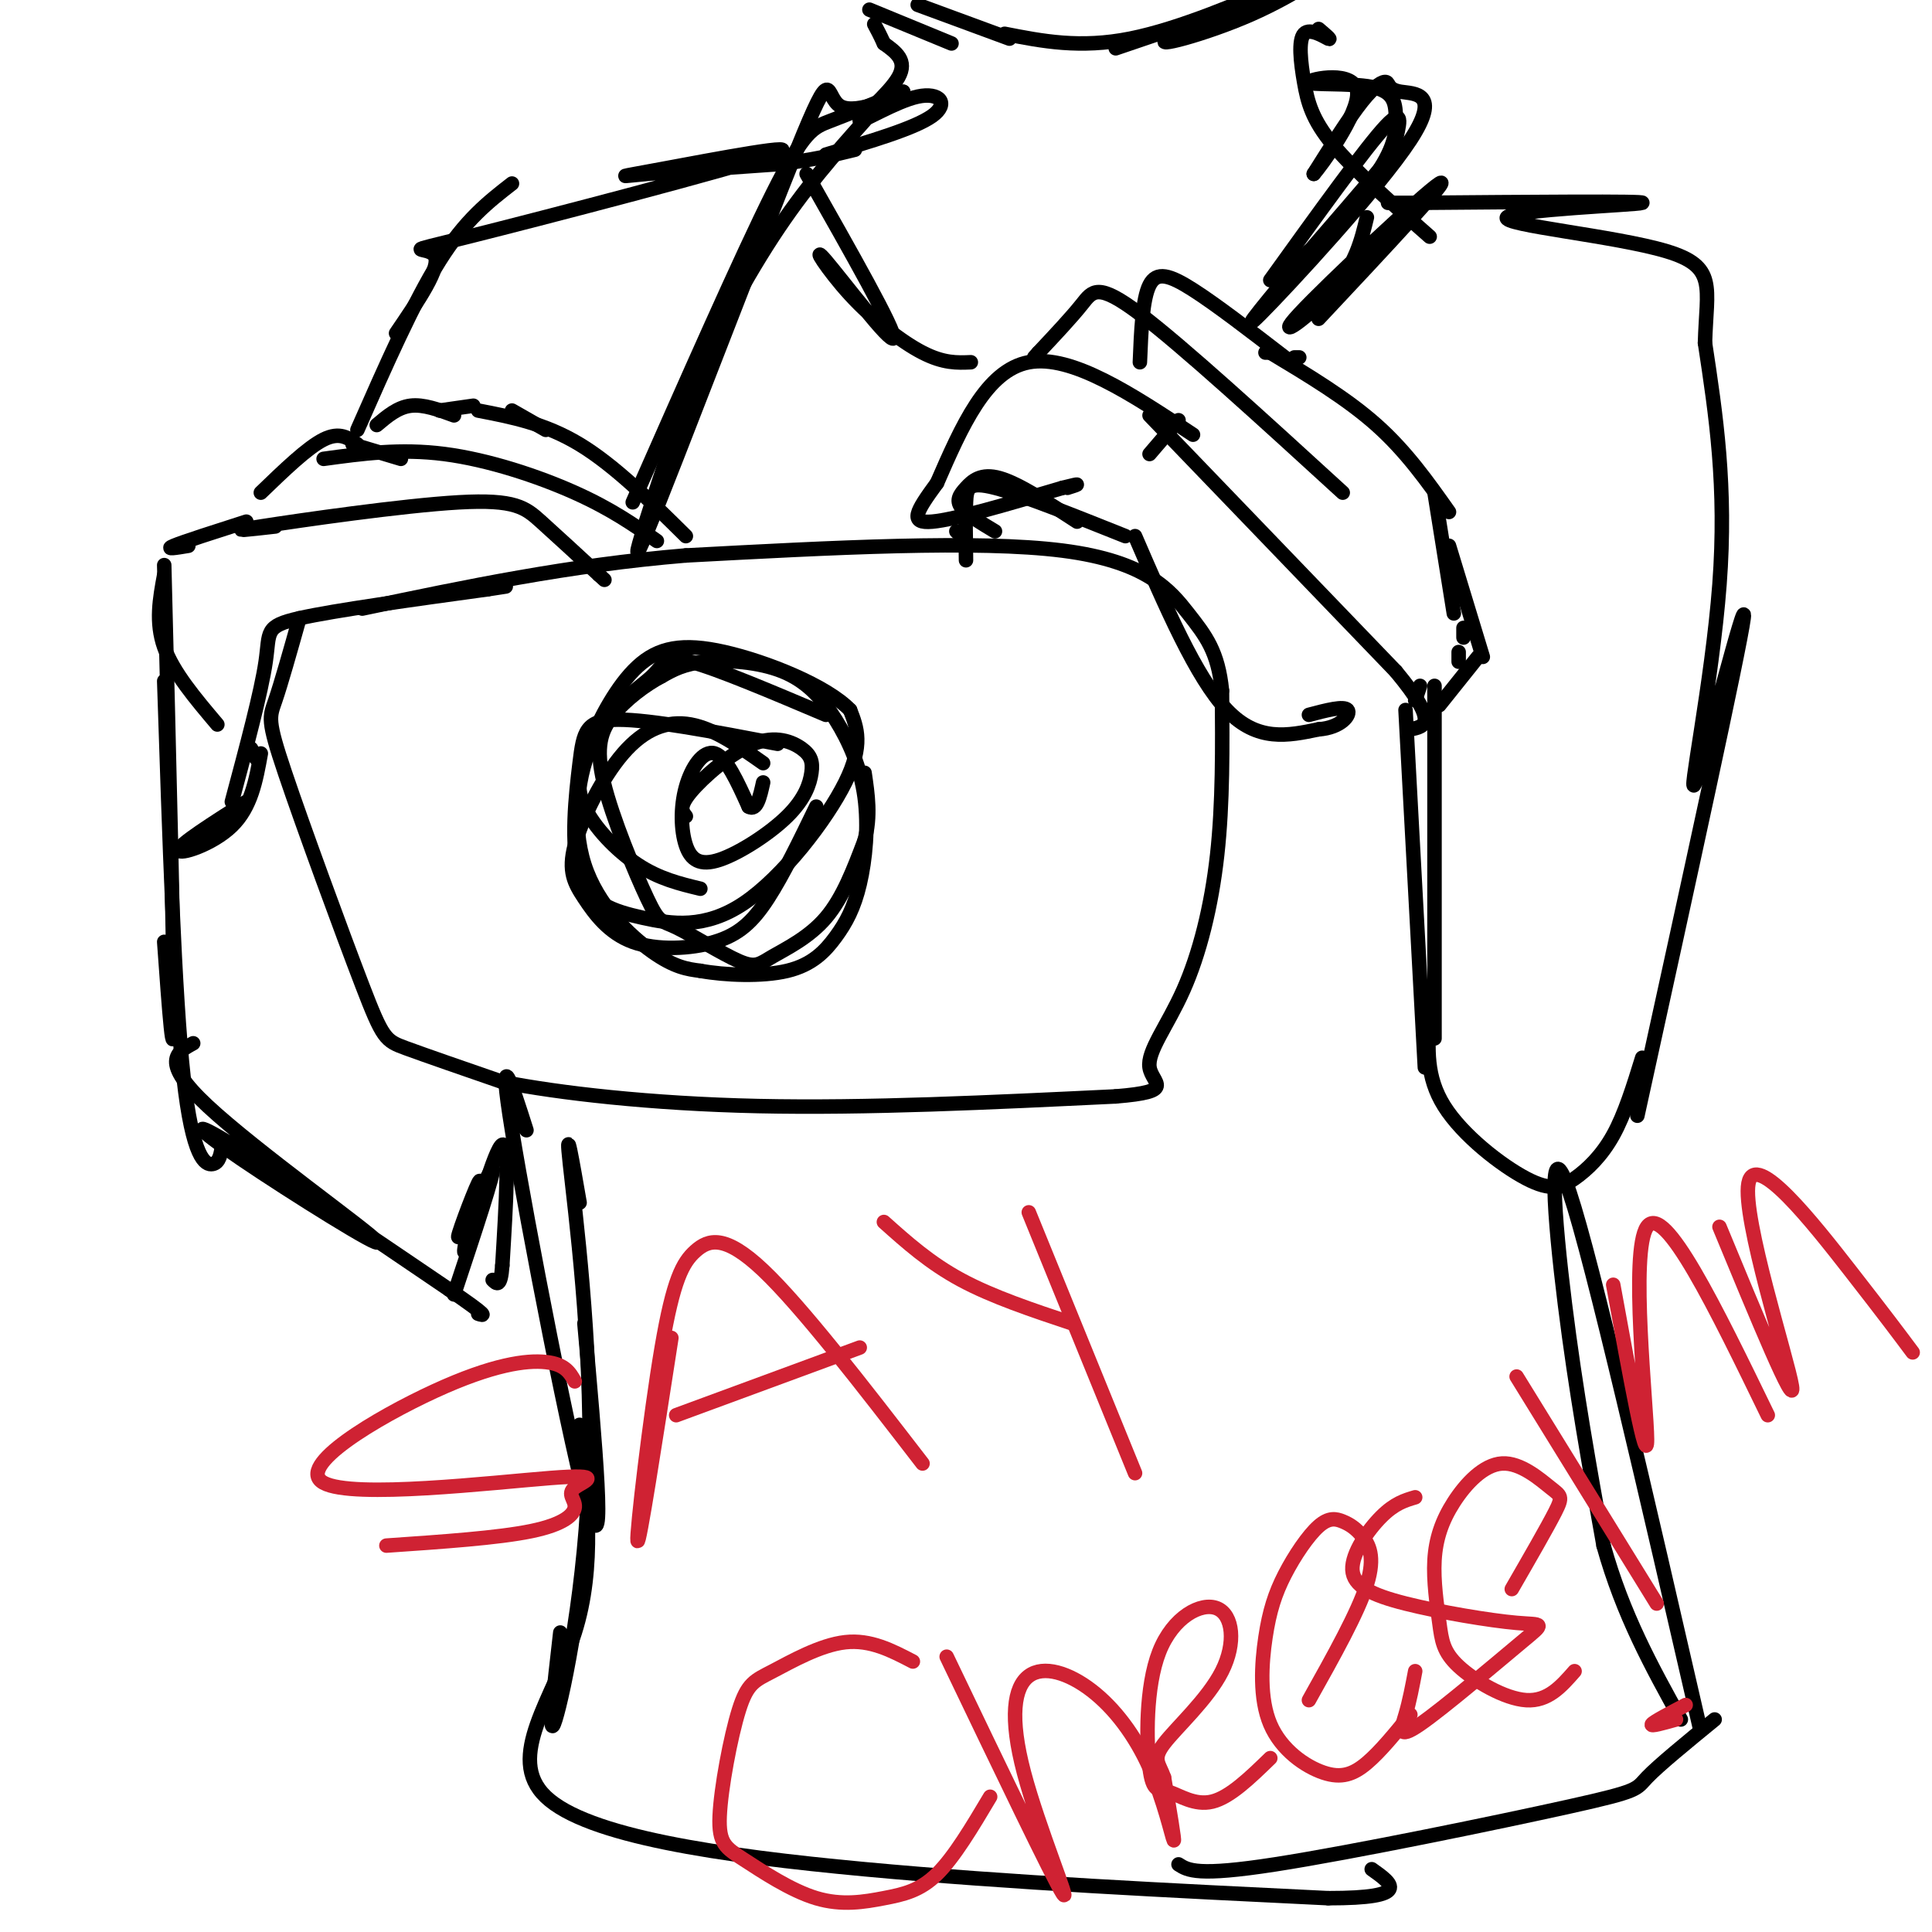 <svg viewBox='0 0 400 400' version='1.1' xmlns='http://www.w3.org/2000/svg' xmlns:xlink='http://www.w3.org/1999/xlink'><g fill='none' stroke='rgb(0,0,0)' stroke-width='3' stroke-linecap='round' stroke-linejoin='round'><path d='M62,128c-1.895,6.727 -3.789,13.455 -5,17c-1.211,3.545 -1.737,3.909 2,15c3.737,11.091 11.737,32.909 16,44c4.263,11.091 4.789,11.455 9,13c4.211,1.545 12.105,4.273 20,7'/><path d='M104,224c11.600,2.289 30.600,4.511 53,5c22.400,0.489 48.200,-0.756 74,-2'/><path d='M231,227c12.718,-1.037 7.512,-2.628 7,-6c-0.512,-3.372 3.670,-8.523 7,-16c3.330,-7.477 5.809,-17.279 7,-28c1.191,-10.721 1.096,-22.360 1,-34'/><path d='M253,143c-0.810,-8.095 -3.333,-11.333 -7,-16c-3.667,-4.667 -8.476,-10.762 -26,-13c-17.524,-2.238 -47.762,-0.619 -78,1'/><path d='M142,115c-24.167,2.000 -45.583,6.500 -67,11'/><path d='M198,110c0.000,0.000 1.000,1.000 1,1'/><path d='M200,116c-0.067,-4.511 -0.133,-9.022 0,-12c0.133,-2.978 0.467,-4.422 6,-3c5.533,1.422 16.267,5.711 27,10'/><path d='M238,94c0.000,0.000 6.000,-7.000 6,-7'/><path d='M247,90c-12.583,-8.333 -25.167,-16.667 -34,-15c-8.833,1.667 -13.917,13.333 -19,25'/><path d='M194,100c-4.378,5.978 -5.822,8.422 -1,8c4.822,-0.422 15.911,-3.711 27,-7'/><path d='M220,101c4.667,-1.167 2.833,-0.583 1,0'/><path d='M238,86c0.000,0.000 51.000,53.000 51,53'/><path d='M289,139c9.000,10.833 6.000,11.417 3,12'/><path d='M291,147c0.000,0.000 4.000,74.000 4,74'/><path d='M278,102c-16.600,-15.178 -33.200,-30.356 -42,-37c-8.800,-6.644 -9.800,-4.756 -12,-2c-2.200,2.756 -5.600,6.378 -9,10'/><path d='M215,73c-1.500,1.667 -0.750,0.833 0,0'/><path d='M262,73c0.000,0.000 2.000,0.000 2,0'/><path d='M266,74c-7.067,-5.444 -14.133,-10.889 -19,-14c-4.867,-3.111 -7.533,-3.889 -9,-1c-1.467,2.889 -1.733,9.444 -2,16'/><path d='M48,166c3.044,-11.378 6.089,-22.756 7,-29c0.911,-6.244 -0.311,-7.356 7,-9c7.311,-1.644 23.156,-3.822 39,-6'/><path d='M101,122c6.500,-1.000 3.250,-0.500 0,0'/><path d='M57,109c-5.470,0.619 -10.940,1.238 -3,0c7.940,-1.238 29.292,-4.333 41,-5c11.708,-0.667 13.774,1.095 17,4c3.226,2.905 7.613,6.952 12,11'/><path d='M124,119c2.000,1.833 1.000,0.917 0,0'/><path d='M83,95c0.000,0.000 -10.000,-3.000 -10,-3'/><path d='M67,95c7.933,-1.089 15.867,-2.178 25,-1c9.133,1.178 19.467,4.622 27,8c7.533,3.378 12.267,6.689 17,10'/><path d='M113,89c0.000,0.000 -7.000,-4.000 -7,-4'/><path d='M99,85c6.917,1.333 13.833,2.667 21,7c7.167,4.333 14.583,11.667 22,19'/><path d='M53,157c0.000,0.000 -1.000,-2.000 -1,-2'/><path d='M54,156c-1.000,5.556 -2.000,11.111 -6,15c-4.000,3.889 -11.000,6.111 -11,5c0.000,-1.111 7.000,-5.556 14,-10'/><path d='M45,150c-4.583,-5.417 -9.167,-10.833 -11,-16c-1.833,-5.167 -0.917,-10.083 0,-15'/><path d='M34,117c1.000,40.000 2.000,80.000 2,93c0.000,13.000 -1.000,-1.000 -2,-15'/><path d='M34,141c1.067,32.533 2.133,65.067 4,82c1.867,16.933 4.533,18.267 6,18c1.467,-0.267 1.733,-2.133 2,-4'/><path d='M40,216c-3.456,1.880 -6.912,3.761 3,13c9.912,9.239 33.193,25.837 35,28c1.807,2.163 -17.860,-10.110 -28,-17c-10.140,-6.890 -10.754,-8.397 -2,-3c8.754,5.397 26.877,17.699 45,30'/><path d='M93,267c8.500,5.833 7.250,5.417 6,5'/><path d='M293,145c0.000,0.000 1.000,-3.000 1,-3'/><path d='M297,142c0.000,0.000 0.000,73.000 0,73'/><path d='M295,206c0.000,0.000 0.000,0.000 0,0'/><path d='M296,211c-0.408,5.955 -0.817,11.911 3,18c3.817,6.089 11.858,12.313 17,15c5.142,2.687 7.384,1.839 10,0c2.616,-1.839 5.604,-4.668 8,-9c2.396,-4.332 4.198,-10.166 6,-16'/><path d='M339,231c10.595,-48.298 21.190,-96.595 22,-103c0.810,-6.405 -8.167,29.083 -10,34c-1.833,4.917 3.476,-20.738 5,-41c1.524,-20.262 -0.738,-35.131 -3,-50'/><path d='M353,71c0.321,-11.662 2.622,-15.817 -8,-19c-10.622,-3.183 -34.167,-5.396 -33,-7c1.167,-1.604 27.048,-2.601 28,-3c0.952,-0.399 -23.024,-0.199 -47,0'/><path d='M293,42c-8.333,0.000 -5.667,0.000 -3,0'/><path d='M74,89c5.833,-13.250 11.667,-26.500 17,-35c5.333,-8.500 10.167,-12.250 15,-16'/><path d='M82,69c4.669,-6.847 9.338,-13.693 8,-16c-1.338,-2.307 -8.682,-0.074 7,-4c15.682,-3.926 54.389,-14.011 63,-17c8.611,-2.989 -12.874,1.118 -23,3c-10.126,1.882 -8.893,1.538 -3,1c5.893,-0.538 16.447,-1.269 27,-2'/><path d='M161,34c7.167,-0.833 11.583,-1.917 16,-3'/><path d='M167,36c9.241,16.301 18.482,32.603 18,34c-0.482,1.397 -10.686,-12.110 -14,-16c-3.314,-3.890 0.262,1.837 5,7c4.738,5.163 10.640,9.761 15,12c4.360,2.239 7.180,2.120 10,2'/><path d='M283,45c-1.155,4.804 -2.310,9.607 -7,15c-4.690,5.393 -12.917,11.375 -7,5c5.917,-6.375 25.976,-25.107 29,-27c3.024,-1.893 -10.988,13.054 -25,28'/><path d='M171,32c9.206,-2.716 18.411,-5.432 22,-8c3.589,-2.568 1.560,-4.987 -3,-4c-4.560,0.987 -11.651,5.381 -12,5c-0.349,-0.381 6.043,-5.537 8,-9c1.957,-3.463 -0.522,-5.231 -3,-7'/><path d='M183,9c-0.833,-1.833 -1.417,-2.917 -2,-4'/><path d='M296,49c-7.817,-6.872 -15.633,-13.745 -20,-19c-4.367,-5.255 -5.284,-8.893 -6,-13c-0.716,-4.107 -1.231,-8.683 0,-10c1.231,-1.317 4.209,0.624 5,1c0.791,0.376 -0.604,-0.812 -2,-2'/><path d='M206,110c-2.958,-1.774 -5.917,-3.548 -7,-5c-1.083,-1.452 -0.292,-2.583 1,-4c1.292,-1.417 3.083,-3.119 7,-2c3.917,1.119 9.958,5.060 16,9'/><path d='M131,104c11.244,-25.489 22.489,-50.978 29,-64c6.511,-13.022 8.289,-13.578 12,-15c3.711,-1.422 9.356,-3.711 15,-6'/><path d='M187,19c-0.598,0.552 -9.593,4.931 -13,3c-3.407,-1.931 -1.225,-10.174 -9,9c-7.775,19.174 -25.507,65.764 -31,79c-5.493,13.236 1.254,-6.882 8,-27'/><path d='M142,83c4.400,-10.689 11.400,-23.911 18,-34c6.600,-10.089 12.800,-17.044 19,-24'/><path d='M271,52c-7.780,9.286 -15.560,18.573 -10,13c5.560,-5.573 24.459,-26.004 31,-36c6.541,-9.996 0.722,-9.556 -2,-10c-2.722,-0.444 -2.348,-1.774 -3,-2c-0.652,-0.226 -2.329,0.650 -5,4c-2.671,3.350 -6.335,9.175 -10,15'/><path d='M272,36c1.288,-1.410 9.508,-12.435 9,-17c-0.508,-4.565 -9.744,-2.671 -10,-2c-0.256,0.671 8.467,0.118 13,1c4.533,0.882 4.874,3.199 5,6c0.126,2.801 0.036,6.086 -4,12c-4.036,5.914 -12.018,14.457 -20,23'/><path d='M265,59c0.951,-1.089 13.327,-15.313 19,-22c5.673,-6.687 4.643,-5.839 5,-8c0.357,-2.161 2.102,-7.332 -2,-3c-4.102,4.332 -14.051,18.166 -24,32'/><path d='M158,158c-5.061,-3.555 -10.121,-7.110 -15,-8c-4.879,-0.890 -9.575,0.883 -14,6c-4.425,5.117 -8.579,13.576 -10,19c-1.421,5.424 -0.110,7.813 2,11c2.110,3.187 5.019,7.174 10,9c4.981,1.826 12.033,1.492 17,0c4.967,-1.492 7.848,-4.140 11,-9c3.152,-4.860 6.576,-11.930 10,-19'/><path d='M161,154c-13.113,-2.502 -26.227,-5.003 -33,-5c-6.773,0.003 -7.206,2.512 -8,9c-0.794,6.488 -1.947,16.957 0,23c1.947,6.043 6.996,7.661 13,9c6.004,1.339 12.963,2.399 21,-3c8.037,-5.399 17.154,-17.257 21,-25c3.846,-7.743 2.423,-11.372 1,-15'/><path d='M176,147c-4.790,-5.004 -17.267,-10.015 -26,-12c-8.733,-1.985 -13.724,-0.943 -18,3c-4.276,3.943 -7.837,10.789 -10,16c-2.163,5.211 -2.929,8.788 -1,13c1.929,4.212 6.551,9.061 11,12c4.449,2.939 8.724,3.970 13,5'/><path d='M171,148c-11.250,-4.769 -22.501,-9.538 -28,-11c-5.499,-1.462 -5.247,0.382 -8,3c-2.753,2.618 -8.511,6.011 -12,13c-3.489,6.989 -4.709,17.574 -2,26c2.709,8.426 9.345,14.693 14,18c4.655,3.307 7.327,3.653 10,4'/><path d='M145,201c5.089,0.927 12.812,1.246 18,0c5.188,-1.246 7.839,-4.056 10,-7c2.161,-2.944 3.830,-6.020 5,-11c1.170,-4.980 1.841,-11.862 1,-18c-0.841,-6.138 -3.195,-11.532 -6,-16c-2.805,-4.468 -6.063,-8.011 -11,-10c-4.937,-1.989 -11.553,-2.426 -16,-2c-4.447,0.426 -6.723,1.713 -9,3'/><path d='M137,140c-3.402,1.799 -7.407,4.795 -10,8c-2.593,3.205 -3.775,6.618 -2,14c1.775,7.382 6.507,18.735 9,24c2.493,5.265 2.748,4.444 6,6c3.252,1.556 9.500,5.489 13,7c3.500,1.511 4.250,0.599 7,-1c2.750,-1.599 7.500,-3.885 11,-8c3.500,-4.115 5.750,-10.057 8,-16'/><path d='M179,174c1.333,-5.000 0.667,-9.500 0,-14'/><path d='M142,169c-0.766,-0.977 -1.532,-1.954 1,-5c2.532,-3.046 8.363,-8.162 13,-10c4.637,-1.838 8.080,-0.396 10,1c1.920,1.396 2.318,2.748 2,5c-0.318,2.252 -1.350,5.404 -5,9c-3.650,3.596 -9.917,7.638 -14,9c-4.083,1.362 -5.981,0.046 -7,-3c-1.019,-3.046 -1.159,-7.820 0,-12c1.159,-4.180 3.617,-7.766 6,-7c2.383,0.766 4.692,5.883 7,11'/><path d='M155,167c1.667,1.000 2.333,-2.000 3,-5'/><path d='M109,234c-3.067,-9.644 -6.133,-19.289 -3,0c3.133,19.289 12.467,67.511 16,79c3.533,11.489 1.267,-13.756 -1,-39'/><path d='M120,249c-1.512,-8.708 -3.024,-17.417 -2,-8c1.024,9.417 4.583,36.958 4,62c-0.583,25.042 -5.310,47.583 -7,53c-1.690,5.417 -0.345,-6.292 1,-18'/><path d='M120,295c1.649,14.738 3.298,29.476 -1,43c-4.298,13.524 -14.542,25.833 -6,34c8.542,8.167 35.869,12.190 66,15c30.131,2.810 63.065,4.405 96,6'/><path d='M275,393c17.500,0.000 13.250,-3.000 9,-6'/><path d='M244,386c1.946,1.250 3.893,2.500 20,0c16.107,-2.500 46.375,-8.750 61,-12c14.625,-3.250 13.607,-3.500 16,-6c2.393,-2.500 8.196,-7.250 14,-12'/><path d='M352,358c-11.111,-48.311 -22.222,-96.622 -27,-111c-4.778,-14.378 -3.222,5.178 -1,23c2.222,17.822 5.111,33.911 8,50'/><path d='M332,320c4.000,14.333 10.000,25.167 16,36'/></g>
<g fill='none' stroke='rgb(207,34,51)' stroke-width='3' stroke-linecap='round' stroke-linejoin='round'><path d='M119,286c-1.001,-1.783 -2.002,-3.565 -6,-4c-3.998,-0.435 -10.994,0.479 -23,6c-12.006,5.521 -29.022,15.650 -23,19c6.022,3.350 35.080,-0.077 47,-1c11.920,-0.923 6.700,0.660 5,2c-1.700,1.340 0.119,2.438 0,4c-0.119,1.562 -2.177,3.589 -9,5c-6.823,1.411 -18.412,2.205 -30,3'/><path d='M139,277c-3.372,21.707 -6.743,43.413 -7,42c-0.257,-1.413 2.601,-25.946 5,-40c2.399,-14.054 4.338,-17.630 7,-20c2.662,-2.370 6.046,-3.534 14,4c7.954,7.534 20.477,23.767 33,40'/><path d='M140,293c0.000,0.000 38.000,-14.000 38,-14'/><path d='M183,253c4.750,4.250 9.500,8.500 16,12c6.500,3.500 14.750,6.250 23,9'/><path d='M213,251c0.000,0.000 22.000,54.000 22,54'/><path d='M189,344c-4.394,-2.291 -8.789,-4.582 -14,-4c-5.211,0.582 -11.240,4.038 -15,6c-3.760,1.962 -5.252,2.429 -7,8c-1.748,5.571 -3.753,16.246 -4,22c-0.247,5.754 1.265,6.586 5,9c3.735,2.414 9.692,6.410 15,8c5.308,1.590 9.968,0.774 14,0c4.032,-0.774 7.438,-1.507 11,-5c3.562,-3.493 7.281,-9.747 11,-16'/><path d='M196,343c10.997,22.935 21.995,45.869 24,49c2.005,3.131 -4.981,-13.542 -8,-25c-3.019,-11.458 -2.071,-17.703 1,-20c3.071,-2.297 8.267,-0.647 13,3c4.733,3.647 9.005,9.289 12,16c2.995,6.711 4.713,14.489 5,15c0.287,0.511 -0.856,-6.244 -2,-13'/><path d='M241,368c-1.005,-2.910 -2.516,-3.685 0,-7c2.516,-3.315 9.061,-9.169 12,-15c2.939,-5.831 2.272,-11.639 -1,-13c-3.272,-1.361 -9.150,1.727 -12,9c-2.850,7.273 -2.671,18.733 -2,24c0.671,5.267 1.835,4.341 4,5c2.165,0.659 5.333,2.903 9,2c3.667,-0.903 7.834,-4.951 12,-9'/><path d='M271,352c5.091,-9.094 10.182,-18.187 12,-24c1.818,-5.813 0.362,-8.344 -1,-10c-1.362,-1.656 -2.629,-2.436 -4,-3c-1.371,-0.564 -2.844,-0.913 -5,1c-2.156,1.913 -4.993,6.089 -7,10c-2.007,3.911 -3.184,7.559 -4,13c-0.816,5.441 -1.270,12.675 1,18c2.270,5.325 7.265,8.741 11,10c3.735,1.259 6.210,0.360 9,-2c2.790,-2.360 5.895,-6.180 9,-10'/><path d='M293,310c-2.118,0.624 -4.237,1.247 -7,4c-2.763,2.753 -6.171,7.635 -6,11c0.171,3.365 3.922,5.212 11,7c7.078,1.788 17.482,3.518 23,4c5.518,0.482 6.149,-0.283 1,4c-5.149,4.283 -16.079,13.615 -21,17c-4.921,3.385 -3.835,0.824 -3,-2c0.835,-2.824 1.417,-5.912 2,-9'/><path d='M313,329c3.686,-6.393 7.372,-12.787 9,-16c1.628,-3.213 1.199,-3.247 -1,-5c-2.199,-1.753 -6.169,-5.226 -10,-5c-3.831,0.226 -7.522,4.150 -10,8c-2.478,3.850 -3.744,7.626 -4,12c-0.256,4.374 0.498,9.348 1,13c0.502,3.652 0.750,5.983 4,9c3.250,3.017 9.500,6.719 14,7c4.500,0.281 7.250,-2.860 10,-6'/><path d='M314,285c0.000,0.000 29.000,47.000 29,47'/><path d='M349,353c-3.333,1.750 -6.667,3.500 -7,4c-0.333,0.500 2.333,-0.250 5,-1'/><path d='M334,266c3.511,19.267 7.022,38.533 7,32c-0.022,-6.533 -3.578,-38.867 0,-44c3.578,-5.133 14.289,16.933 25,39'/><path d='M356,254c7.905,19.131 15.810,38.262 15,33c-0.810,-5.262 -10.333,-34.917 -9,-42c1.333,-7.083 13.524,8.405 21,18c7.476,9.595 10.238,13.298 13,17'/></g>
<g fill='none' stroke='rgb(0,0,0)' stroke-width='3' stroke-linecap='round' stroke-linejoin='round'><path d='M94,268c4.304,-12.952 8.607,-25.905 8,-26c-0.607,-0.095 -6.125,12.667 -7,14c-0.875,1.333 2.893,-8.762 4,-11c1.107,-2.238 -0.446,3.381 -2,9'/><path d='M97,254c-0.726,3.560 -1.542,7.958 0,3c1.542,-4.958 5.440,-19.274 7,-20c1.560,-0.726 0.780,12.137 0,25'/><path d='M104,262c-0.333,4.667 -1.167,3.833 -2,3'/><path d='M39,113c-2.500,0.417 -5.000,0.833 -3,0c2.000,-0.833 8.500,-2.917 15,-5'/><path d='M74,92c-1.833,-1.333 -3.667,-2.667 -7,-1c-3.333,1.667 -8.167,6.333 -13,11'/><path d='M98,84c0.000,0.000 -7.000,1.000 -7,1'/><path d='M94,86c-3.167,-1.167 -6.333,-2.333 -9,-2c-2.667,0.333 -4.833,2.167 -7,4'/><path d='M235,111c6.333,14.667 12.667,29.333 19,36c6.333,6.667 12.667,5.333 19,4'/><path d='M273,151c4.644,-0.311 6.756,-3.089 6,-4c-0.756,-0.911 -4.378,0.044 -8,1'/><path d='M269,74c0.000,0.000 -1.000,0.000 -1,0'/><path d='M263,73c7.917,4.750 15.833,9.500 22,15c6.167,5.500 10.583,11.750 15,18'/><path d='M297,102c0.000,0.000 4.000,25.000 4,25'/><path d='M300,113c0.000,0.000 7.000,23.000 7,23'/><path d='M302,137c0.000,0.000 0.000,-2.000 0,-2'/><path d='M306,136c0.000,0.000 -8.000,10.000 -8,10'/><path d='M303,132c0.000,0.000 0.000,-2.000 0,-2'/><path d='M197,9c0.000,0.000 -17.000,-7.000 -17,-7'/><path d='M190,1c0.000,0.000 19.000,7.000 19,7'/><path d='M231,10c18.399,-6.260 36.797,-12.520 36,-12c-0.797,0.520 -20.791,7.820 -25,10c-4.209,2.180 7.367,-0.759 17,-5c9.633,-4.241 17.324,-9.783 18,-11c0.676,-1.217 -5.662,1.892 -12,5'/><path d='M265,-3c-7.600,3.267 -20.600,8.933 -31,11c-10.400,2.067 -18.200,0.533 -26,-1'/></g>
</svg>